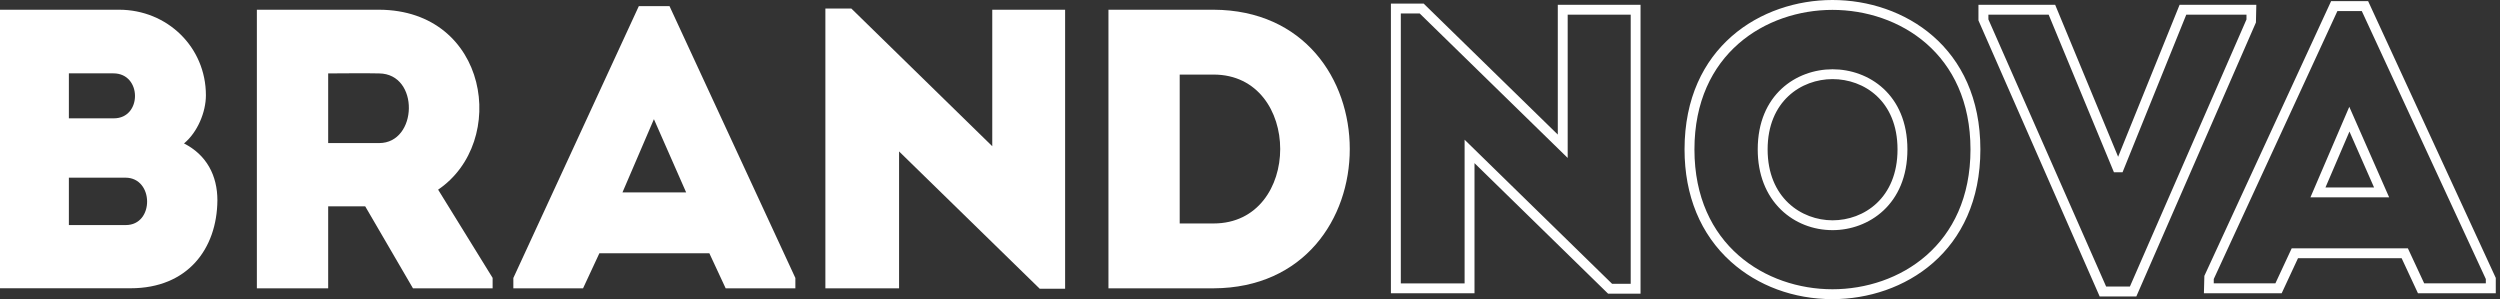 <svg xmlns="http://www.w3.org/2000/svg" width="351" height="42" viewBox="0 0 351 42" fill="none"><rect x="0" y="0" width="351" height="42" fill="#333333" stroke="none"/><path d="M9.67 24.944V31.599H17.663C21.691 31.599 21.629 24.944 17.609 24.944H9.67ZM9.67 10.3V16.614H15.987C19.953 16.614 19.953 10.3 15.925 10.3H9.662H9.67ZM25.828 20.135C29.017 21.756 30.523 24.657 30.523 28.124C30.469 34.942 26.332 40.472 18.339 40.472H0V1.365H16.717C23.484 1.365 28.909 6.616 28.909 13.379C28.909 15.729 27.737 18.576 25.828 20.143" fill="white"></path><path d="M53.231 10.308C50.88 10.254 48.427 10.308 46.076 10.308V20.088H53.231C58.656 20.088 58.935 10.37 53.231 10.308ZM69.164 39.029V40.48H57.981L51.275 28.969H46.076V40.48H36.064V1.365H53.231C68.613 1.427 71.407 19.918 61.512 26.627L69.172 39.029H69.164Z" fill="white"></path><path d="M91.81 16.73L87.394 27.015H96.335L91.81 16.73ZM99.586 35.562H84.15L81.861 40.48H72.074V39.029L89.691 0.861H93.999L111.67 39.029V40.48H101.883L99.594 35.562H99.586Z" fill="white"></path><path d="M126.229 21.26V40.48H115.884V1.194H119.524L139.314 20.531V1.365H149.542V40.534H145.972L126.229 21.26Z" fill="white"></path><path d="M165.63 31.374H170.388C182.859 31.374 182.859 10.471 170.388 10.471H165.63V31.374ZM170.388 40.48H155.627V1.365H170.388C195.882 1.474 195.882 40.371 170.388 40.48Z" fill="white"></path><path d="M257.278 42C251.845 42 246.785 40.131 243.013 36.741C238.76 32.91 236.51 27.465 236.51 20.981C236.51 6.57 247.274 0 257.278 0C267.281 0 278.045 6.57 278.045 20.981C278.045 35.392 267.281 42 257.278 42ZM257.278 1.388C247.941 1.388 237.899 7.516 237.899 20.981C237.899 34.445 247.941 40.612 257.278 40.612C266.614 40.612 276.656 34.469 276.656 20.981C276.656 7.493 266.614 1.388 257.278 1.388ZM299.946 41.62H294.793L277.774 2.87V0.675H288.546L297.385 22.012L306.015 0.675H316.787L316.733 3.157L299.938 41.628L299.946 41.62ZM295.693 40.232H299.038L315.406 2.73V2.055H306.954L298.006 24.184H296.795L287.63 2.055H279.171V2.722L295.701 40.232H295.693ZM230.34 41.232H225.777L207.019 22.904V41.17H195.284V0.504H199.887L200.088 0.706L218.714 18.894V0.675H230.332V41.232H230.34ZM226.343 39.844H228.951V2.055H220.103V22.175L199.328 1.893H196.674V39.789H205.63V19.616L226.335 39.844H226.343ZM350.399 41.17H339.48L337.19 36.253H322.639L320.349 41.17H309.43L309.492 38.735L327.287 0.163H332.487L332.673 0.566L350.407 39.022V41.17H350.399ZM340.357 39.782H349.01V39.177L331.595 1.551H328.172L310.811 39.177V39.782H319.465L321.754 34.864H338.067L340.357 39.782ZM257.293 32.312C254.546 32.312 251.977 31.296 250.068 29.458C247.926 27.387 246.785 24.455 246.785 20.981C246.785 13.248 252.233 9.726 257.293 9.726C262.353 9.726 267.801 13.248 267.801 20.981C267.801 28.714 262.353 32.312 257.293 32.312ZM257.293 11.107C252.9 11.107 248.174 14.194 248.174 20.981C248.174 27.767 252.9 30.932 257.293 30.932C261.686 30.932 266.412 27.822 266.412 20.981C266.412 14.14 261.686 11.107 257.293 11.107ZM335.436 27.705H324.385L329.841 14.993L335.436 27.705ZM326.488 26.317H333.318L329.864 18.468L326.496 26.317H326.488Z" fill="white"></path></svg>